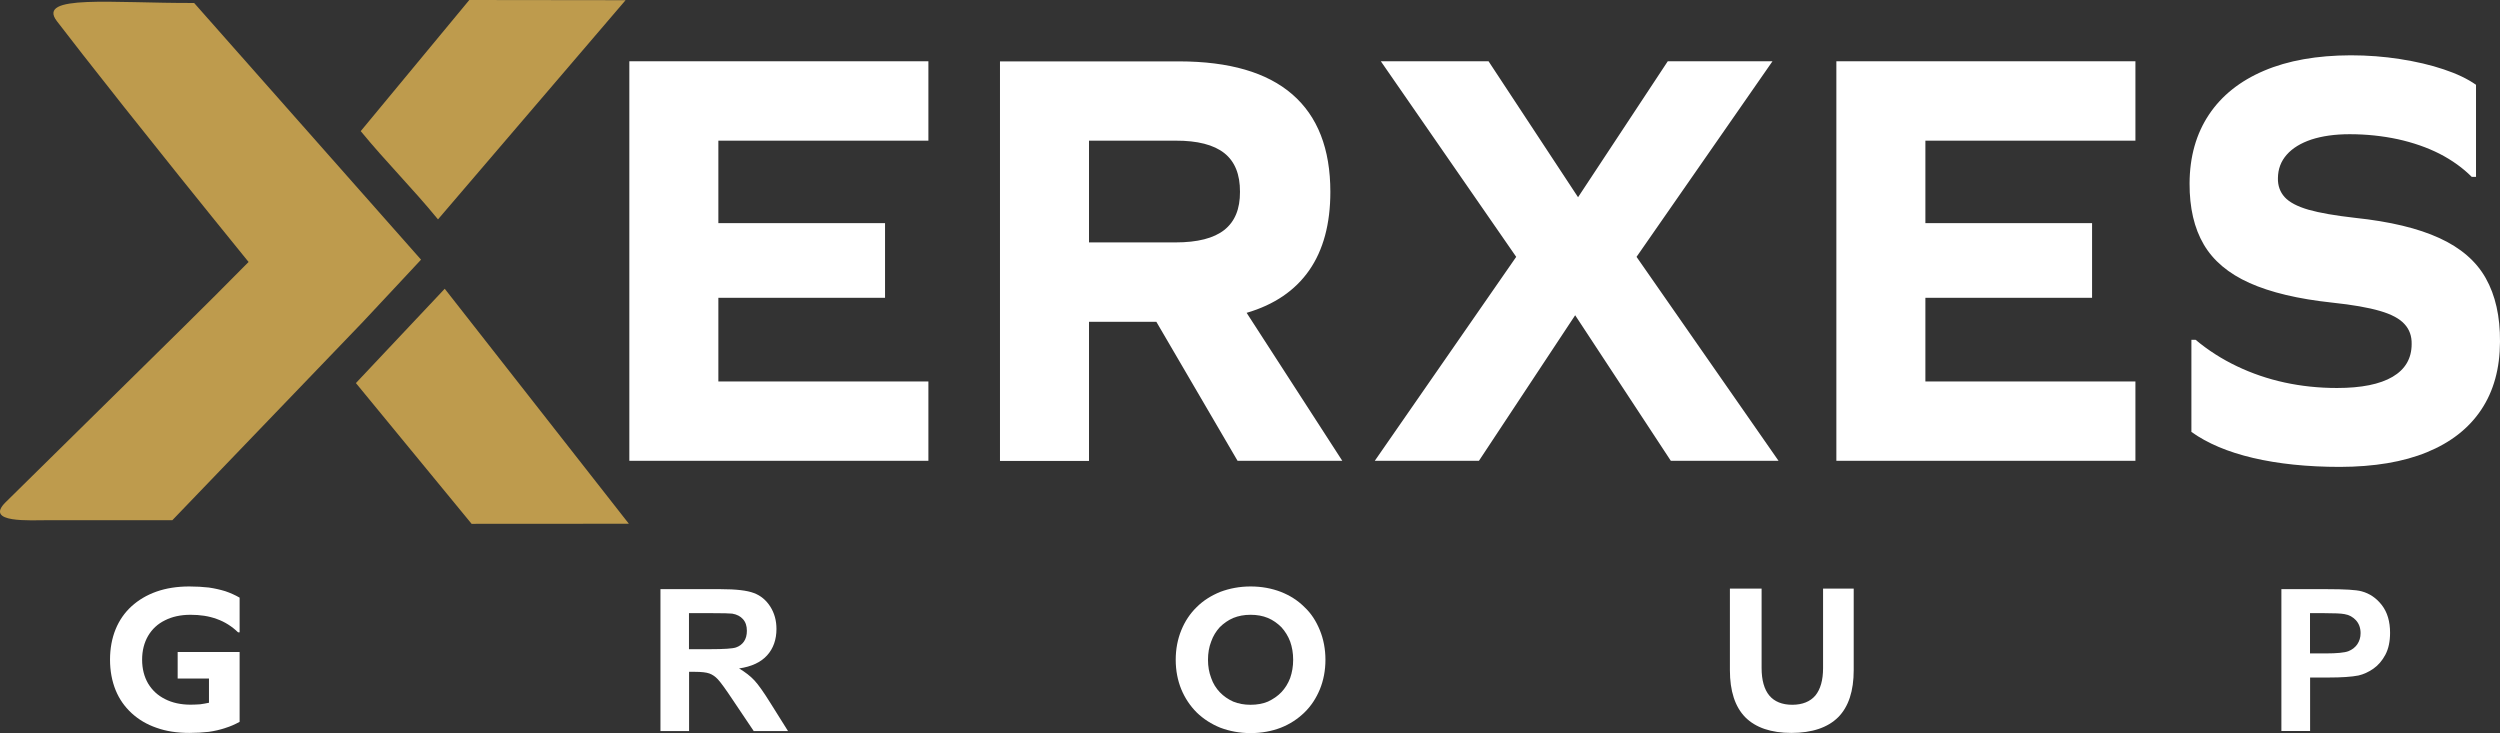 <svg xmlns="http://www.w3.org/2000/svg" xmlns:xlink="http://www.w3.org/1999/xlink" id="Ebene_1" x="0px" y="0px" viewBox="0 0 259.48 76.08" style="enable-background:new 0 0 259.48 76.08;" xml:space="preserve"><rect x="0" y="0" width="259.48" height="76.08" fill="#333333" stroke="none"/><style type="text/css">	.st0{fill:#BE9B4D;}	.st1{fill:#FFFFFF;}</style><path class="st0" d="M5.9,2.19c2.58,3.37,9.38,12.05,19.9,25c-6.26,6.31-3.13,3.17-25.22,24.94c-2.22,2.19,2.48,1.86,4.6,1.86h12.71 l19.66-20.46l3.08-3.29c1.02-1.1,2.05-2.19,3.07-3.29L20.15,0.31C11.61,0.34,3.76-0.61,5.9,2.19L5.9,2.19L5.9,2.19z M46.16,29.97 l-9.22,9.79l12.01,14.61l16.32-0.01L46.16,29.97L46.16,29.97z M45.46,22.77L64.93,0.02L48.71,0L37.44,13.61 C40.09,16.84,42.82,19.54,45.46,22.77L45.46,22.77z"></path><path class="st1" d="M91.86,23.16h-17.3V14.6h21.8V6.36H65.32v41.47h31.04v-8.24h-21.8v-8.68h17.3V23.16L91.86,23.16z M113.03,33.4 h6.99l8.43,14.43h10.87l-9.93-15.36c2.87-0.84,5.04-2.32,6.5-4.42s2.19-4.82,2.19-8.13c0-4.48-1.32-7.85-3.95-10.13 c-2.63-2.28-6.54-3.41-11.73-3.42h-18.61v41.47h9.24L113.03,33.4L113.03,33.4z M113.03,25.16V14.6h8.99 c2.27-0.01,3.96,0.43,5.05,1.29c1.1,0.87,1.64,2.21,1.63,4.02c0.01,1.78-0.53,3.09-1.63,3.96c-1.09,0.86-2.78,1.29-5.05,1.29H113.03 L113.03,25.16z M153.5,47.83l9.99-15.11l9.93,15.11h11.18l-14.74-21.17l14.11-20.3H173.1l-9.31,14.11L154.5,6.36h-11.18l14.05,20.3 l-14.68,21.17H153.5L153.5,47.83z M217.14,23.16h-17.3V14.6h21.8V6.36H190.6v41.47h31.04v-8.24h-21.8v-8.68h17.3L217.14,23.16 L217.14,23.16z M243.99,5.74c-3.51,0.01-6.51,0.54-9,1.6s-4.4,2.58-5.72,4.56s-2,4.36-2.01,7.14c-0.01,2.53,0.48,4.64,1.47,6.33 s2.57,3.02,4.75,4c2.19,0.98,5.04,1.66,8.59,2.04c2.09,0.22,3.74,0.51,4.94,0.86c1.21,0.35,2.06,0.81,2.56,1.37 c0.51,0.55,0.76,1.25,0.74,2.07c0,1.5-0.67,2.63-1.98,3.4s-3.23,1.16-5.77,1.16c-1.87,0-3.7-0.19-5.44-0.57 c-1.75-0.38-3.4-0.95-4.95-1.69c-1.55-0.74-2.98-1.65-4.28-2.74h-0.44v9.56c1.67,1.19,3.8,2.09,6.4,2.7 c2.6,0.61,5.61,0.93,9.02,0.93c3.55-0.01,6.56-0.51,9.02-1.52c2.47-1.01,4.35-2.48,5.64-4.41s1.94-4.28,1.95-7.06 c0.02-2.63-0.48-4.83-1.48-6.6c-0.99-1.76-2.6-3.15-4.81-4.16c-2.22-1.02-5.14-1.72-8.76-2.1c-2.04-0.23-3.65-0.51-4.82-0.84 c-1.17-0.34-2-0.78-2.48-1.31c-0.48-0.53-0.72-1.19-0.7-1.97c0.01-0.95,0.31-1.75,0.92-2.44c0.6-0.68,1.46-1.2,2.56-1.57 c1.11-0.36,2.43-0.55,3.96-0.55c1.76,0,3.42,0.18,5.01,0.52c1.58,0.35,3.03,0.85,4.33,1.51c1.3,0.67,2.41,1.47,3.34,2.4h0.44V8.8 c-0.87-0.61-1.99-1.15-3.35-1.6c-1.36-0.46-2.87-0.81-4.54-1.07C247.44,5.87,245.74,5.74,243.99,5.74L243.99,5.74z"></path><path class="st1" d="M19.77,63.81c1,0,1.91,0.13,2.74,0.44c0.82,0.29,1.56,0.76,2.2,1.38h0.16v-3.6c-0.47-0.27-0.96-0.49-1.49-0.67 c-0.53-0.16-1.09-0.29-1.71-0.38c-0.62-0.07-1.29-0.11-2.02-0.11c-1.27,0-2.4,0.18-3.4,0.53c-1.02,0.36-1.87,0.87-2.6,1.53 c-0.71,0.65-1.27,1.45-1.65,2.38c-0.38,0.93-0.58,2-0.58,3.16s0.2,2.22,0.58,3.16c0.38,0.93,0.93,1.71,1.65,2.38 c0.73,0.67,1.58,1.18,2.6,1.53c1,0.36,2.14,0.53,3.4,0.53c0.73,0,1.4-0.04,2.02-0.11c0.62-0.09,1.18-0.22,1.71-0.4 c0.53-0.16,1.02-0.38,1.49-0.64v-7.25h-6.43v2.76h3.25v2.51c-0.29,0.07-0.6,0.11-0.91,0.16c-0.33,0.02-0.64,0.04-1,0.04 c-1.02,0-1.91-0.2-2.65-0.58c-0.76-0.38-1.33-0.91-1.76-1.62c-0.4-0.69-0.62-1.51-0.62-2.47s0.22-1.78,0.62-2.47 c0.42-0.71,1-1.25,1.76-1.62C17.86,64.01,18.74,63.81,19.77,63.81L19.77,63.81z"></path><path class="st1" d="M129.8,60.87c-1.13,0-2.18,0.2-3.14,0.56c-0.93,0.38-1.76,0.89-2.45,1.58c-0.69,0.67-1.22,1.47-1.6,2.4 s-0.58,1.96-0.58,3.07s0.2,2.14,0.58,3.07c0.38,0.91,0.91,1.71,1.6,2.4c0.69,0.67,1.51,1.2,2.45,1.58c0.96,0.36,2,0.56,3.14,0.56 c1.16,0,2.2-0.2,3.14-0.56c0.96-0.38,1.76-0.91,2.45-1.58c0.71-0.69,1.22-1.49,1.6-2.4c0.38-0.93,0.58-1.96,0.58-3.07 s-0.2-2.14-0.58-3.07s-0.89-1.74-1.6-2.4c-0.69-0.69-1.49-1.2-2.45-1.58C132,61.07,130.96,60.87,129.8,60.87L129.8,60.87z  M129.8,63.81c0.67,0,1.27,0.11,1.8,0.33c0.53,0.22,1,0.56,1.4,0.96c0.38,0.42,0.69,0.91,0.91,1.49c0.2,0.56,0.31,1.2,0.31,1.89 s-0.11,1.31-0.31,1.89c-0.22,0.58-0.53,1.07-0.91,1.47c-0.4,0.42-0.87,0.73-1.4,0.98c-0.53,0.22-1.13,0.33-1.8,0.33 s-1.25-0.11-1.8-0.33c-0.53-0.24-1-0.56-1.4-0.98c-0.38-0.4-0.69-0.89-0.89-1.47c-0.22-0.58-0.33-1.2-0.33-1.89s0.11-1.33,0.33-1.89 c0.2-0.58,0.51-1.07,0.89-1.49c0.4-0.4,0.87-0.73,1.4-0.96C128.55,63.92,129.13,63.81,129.8,63.81L129.8,63.81z"></path><path class="st1" d="M192.4,61.09h-3.18v8.25c0,1.25-0.27,2.2-0.8,2.85c-0.53,0.62-1.33,0.96-2.4,0.96c-1.05,0-1.85-0.33-2.38-0.96 c-0.53-0.64-0.8-1.6-0.8-2.85v-8.25h-3.29v8.47c0,2.16,0.53,3.8,1.6,4.89c1.07,1.07,2.67,1.62,4.78,1.62c2.16,0,3.78-0.56,4.85-1.62 c1.09-1.09,1.62-2.74,1.62-4.89L192.4,61.09L192.4,61.09z"></path><g>	<path class="st1" d="M236.79,75.87V61.15h4.77c1.81,0,2.99,0.07,3.54,0.22c0.84,0.22,1.55,0.7,2.12,1.44  c0.57,0.74,0.85,1.7,0.85,2.87c0,0.9-0.16,1.66-0.49,2.28c-0.33,0.62-0.75,1.1-1.25,1.45c-0.51,0.35-1.02,0.58-1.54,0.7  c-0.71,0.14-1.74,0.21-3.08,0.21h-1.94v5.55C239.77,75.87,236.79,75.87,236.79,75.87z M239.76,63.64v4.18h1.63  c1.17,0,1.96-0.08,2.35-0.23s0.71-0.4,0.93-0.72c0.22-0.33,0.34-0.71,0.34-1.15c0-0.54-0.16-0.98-0.47-1.33  c-0.32-0.35-0.71-0.57-1.2-0.65c-0.35-0.07-1.07-0.1-2.14-0.1C241.2,63.64,239.76,63.64,239.76,63.64z"></path></g><g>	<g>		<path class="st1" d="M68.55,75.87V61.15h6.26c1.57,0,2.72,0.13,3.43,0.4c0.71,0.26,1.28,0.74,1.71,1.41   c0.43,0.68,0.64,1.45,0.64,2.32c0,1.1-0.32,2.02-0.97,2.74s-1.62,1.17-2.91,1.36c0.64,0.38,1.17,0.79,1.59,1.24   s0.98,1.25,1.69,2.39l1.8,2.87h-3.56l-2.15-3.2c-0.76-1.15-1.29-1.87-1.57-2.17c-0.28-0.3-0.58-0.5-0.89-0.61s-0.81-0.17-1.5-0.17   h-0.6v6.15h-2.97V75.87z M71.52,67.38h2.2c1.43,0,2.32-0.06,2.67-0.18s0.63-0.33,0.83-0.62c0.2-0.29,0.3-0.66,0.3-1.11   c0-0.5-0.13-0.9-0.4-1.2c-0.26-0.3-0.64-0.5-1.12-0.58c-0.24-0.03-0.96-0.05-2.17-0.05h-2.32v3.74H71.52z"></path>	</g></g></svg>
